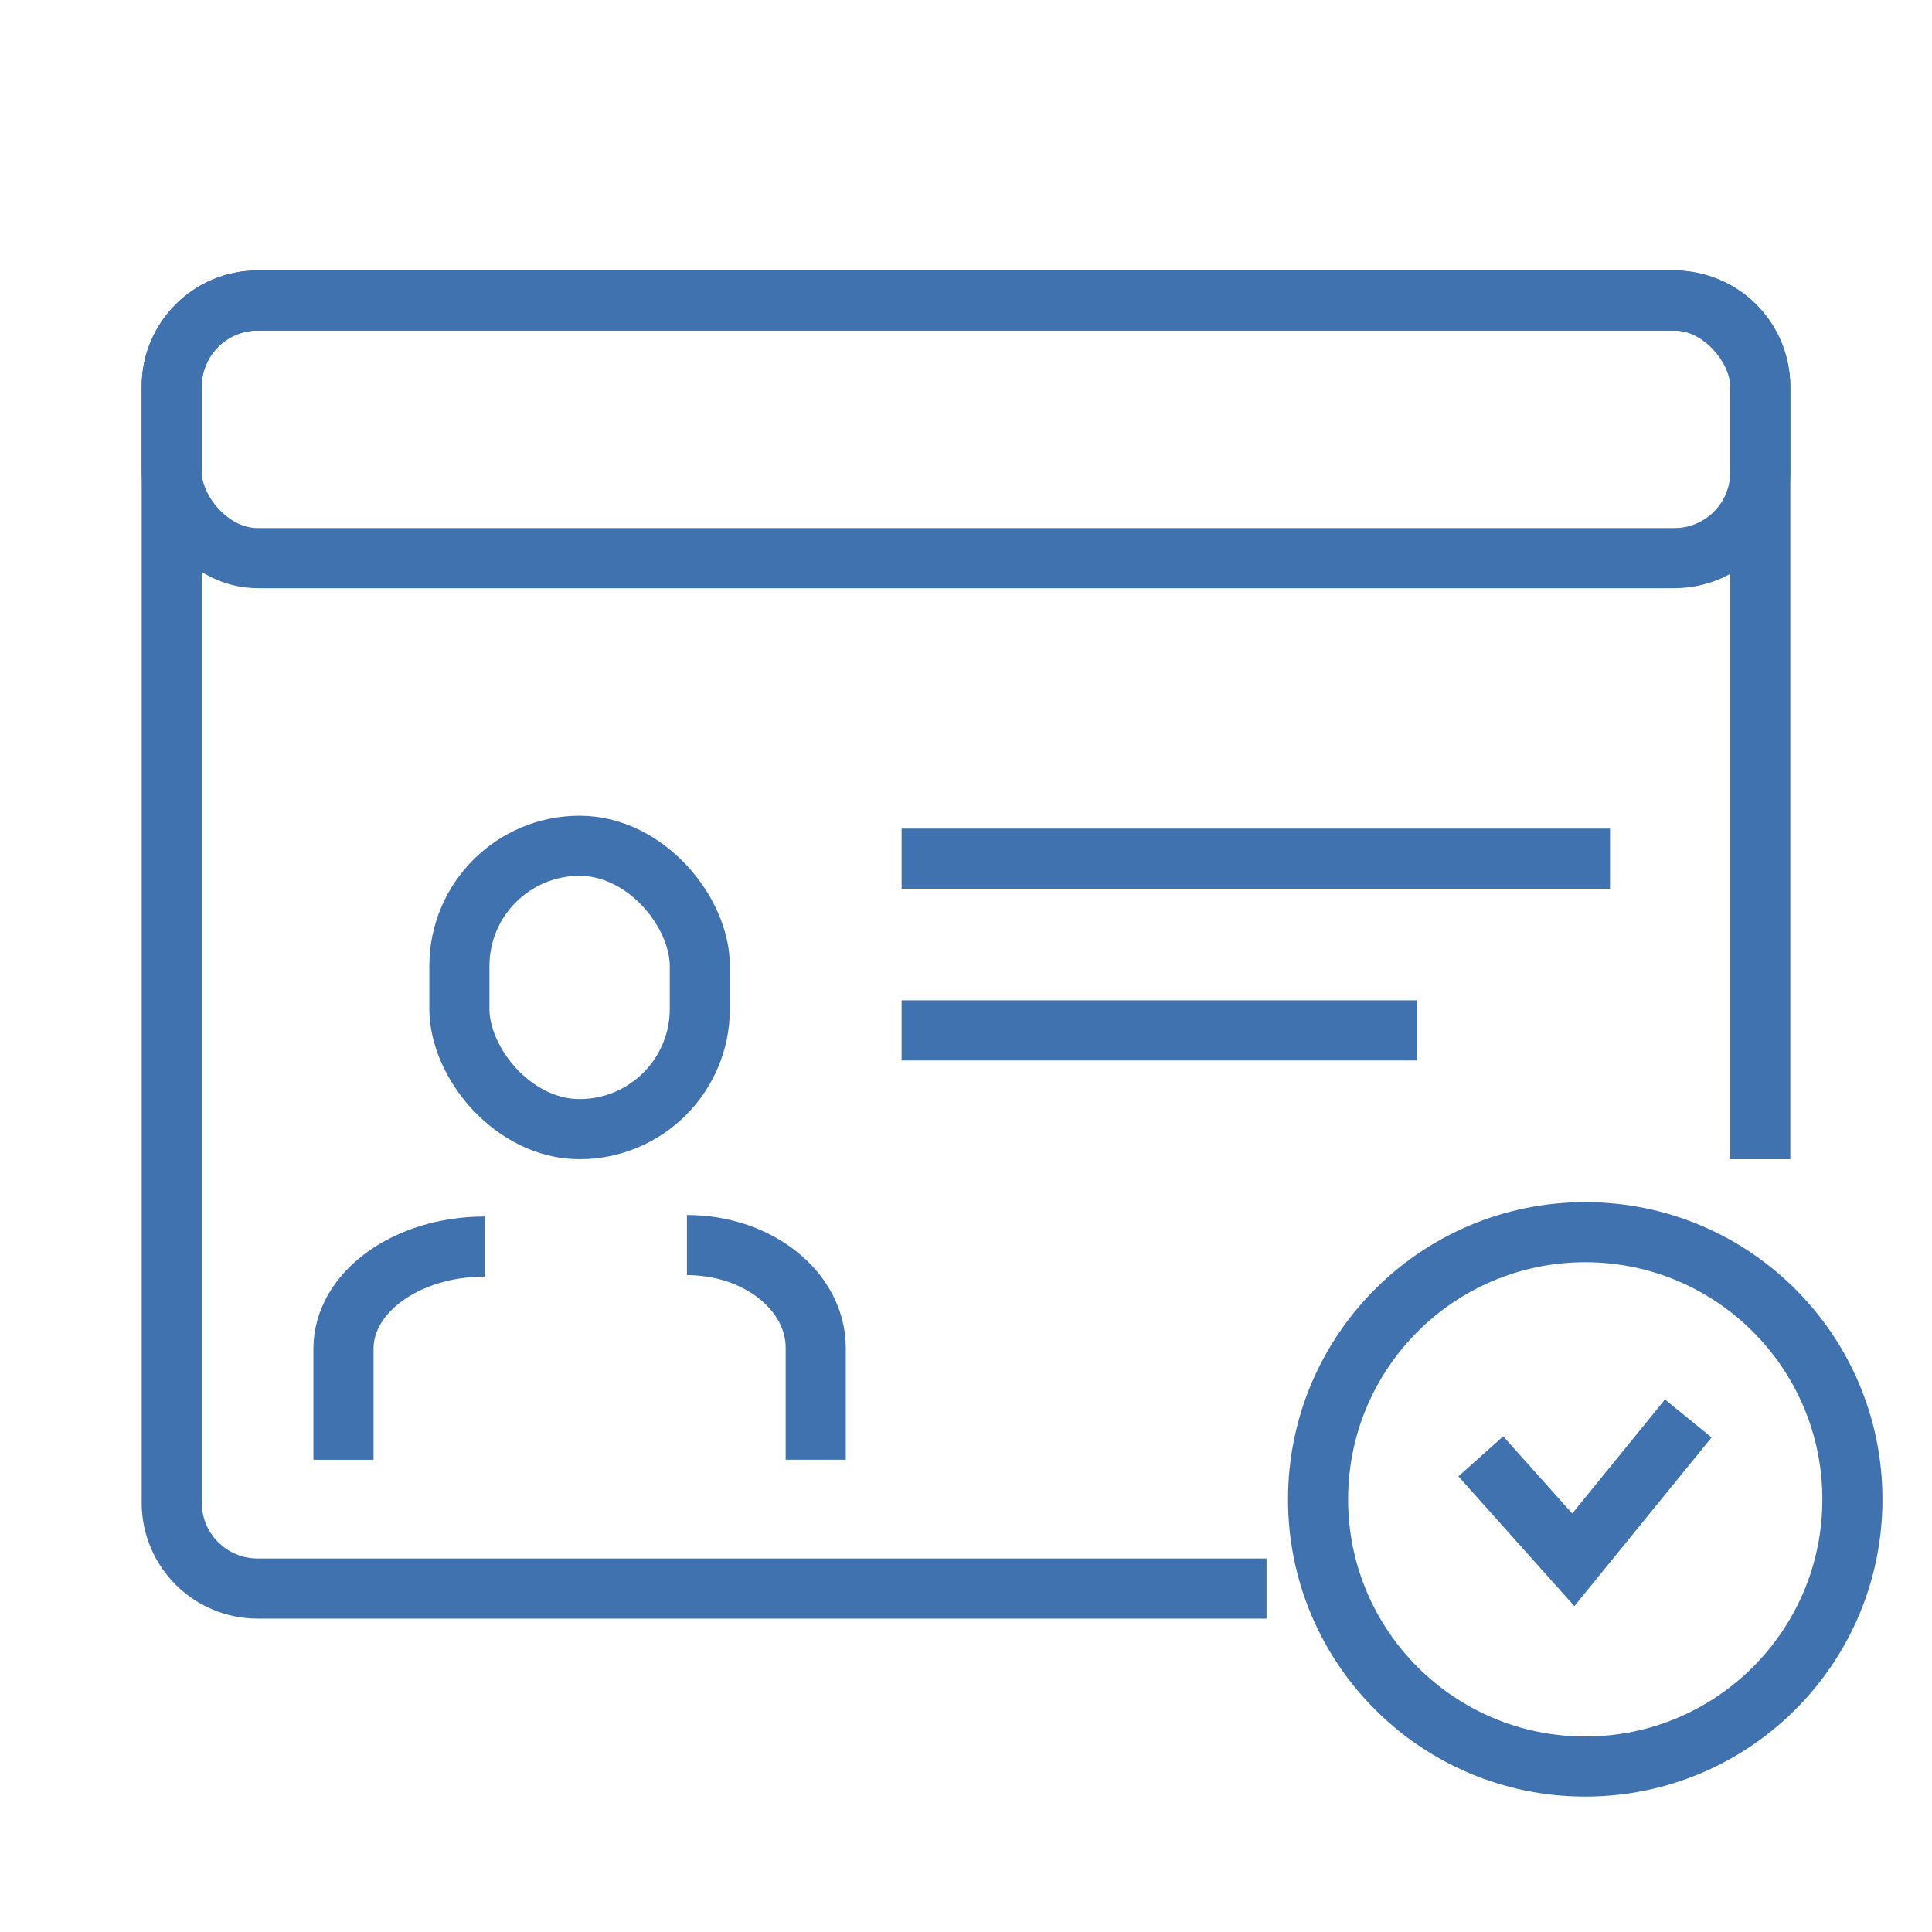 <svg width="45" height="45" viewBox="0 0 45 45" fill="none" xmlns="http://www.w3.org/2000/svg">
<path d="M41 27V9C41 7.895 40.105 7 39 7H6C4.895 7 4 7.895 4 9V35C4 36.105 4.895 37 6 37H29.5" stroke="#4072AF" stroke-width="1.4"/>
<rect x="4" y="7" width="37" height="6" rx="2" stroke="#4072AF" stroke-width="1.4"/>
<path d="M37.5 20H21" stroke="#4072AF" stroke-width="1.4"/>
<path d="M33 24H21" stroke="#4072AF" stroke-width="1.4"/>
<path d="M19 34V31.396C19 30.073 17.657 29 16 29" stroke="#4072AF" stroke-width="1.4"/>
<path d="M8 34.001V31.414C8 30.1 9.471 29.035 11.286 29.035" stroke="#4072AF" stroke-width="1.4"/>
<rect x="10.7" y="19.7" width="5.6" height="6.6" rx="2.8" stroke="#4072AF" stroke-width="1.4"/>
<circle cx="36.923" cy="34.923" r="6.223" stroke="#4072AF" stroke-width="1.4"/>
<path d="M39.323 33.039L36.645 36.331L34.491 33.921" stroke="#4072AF" stroke-width="1.4"/>
</svg>
